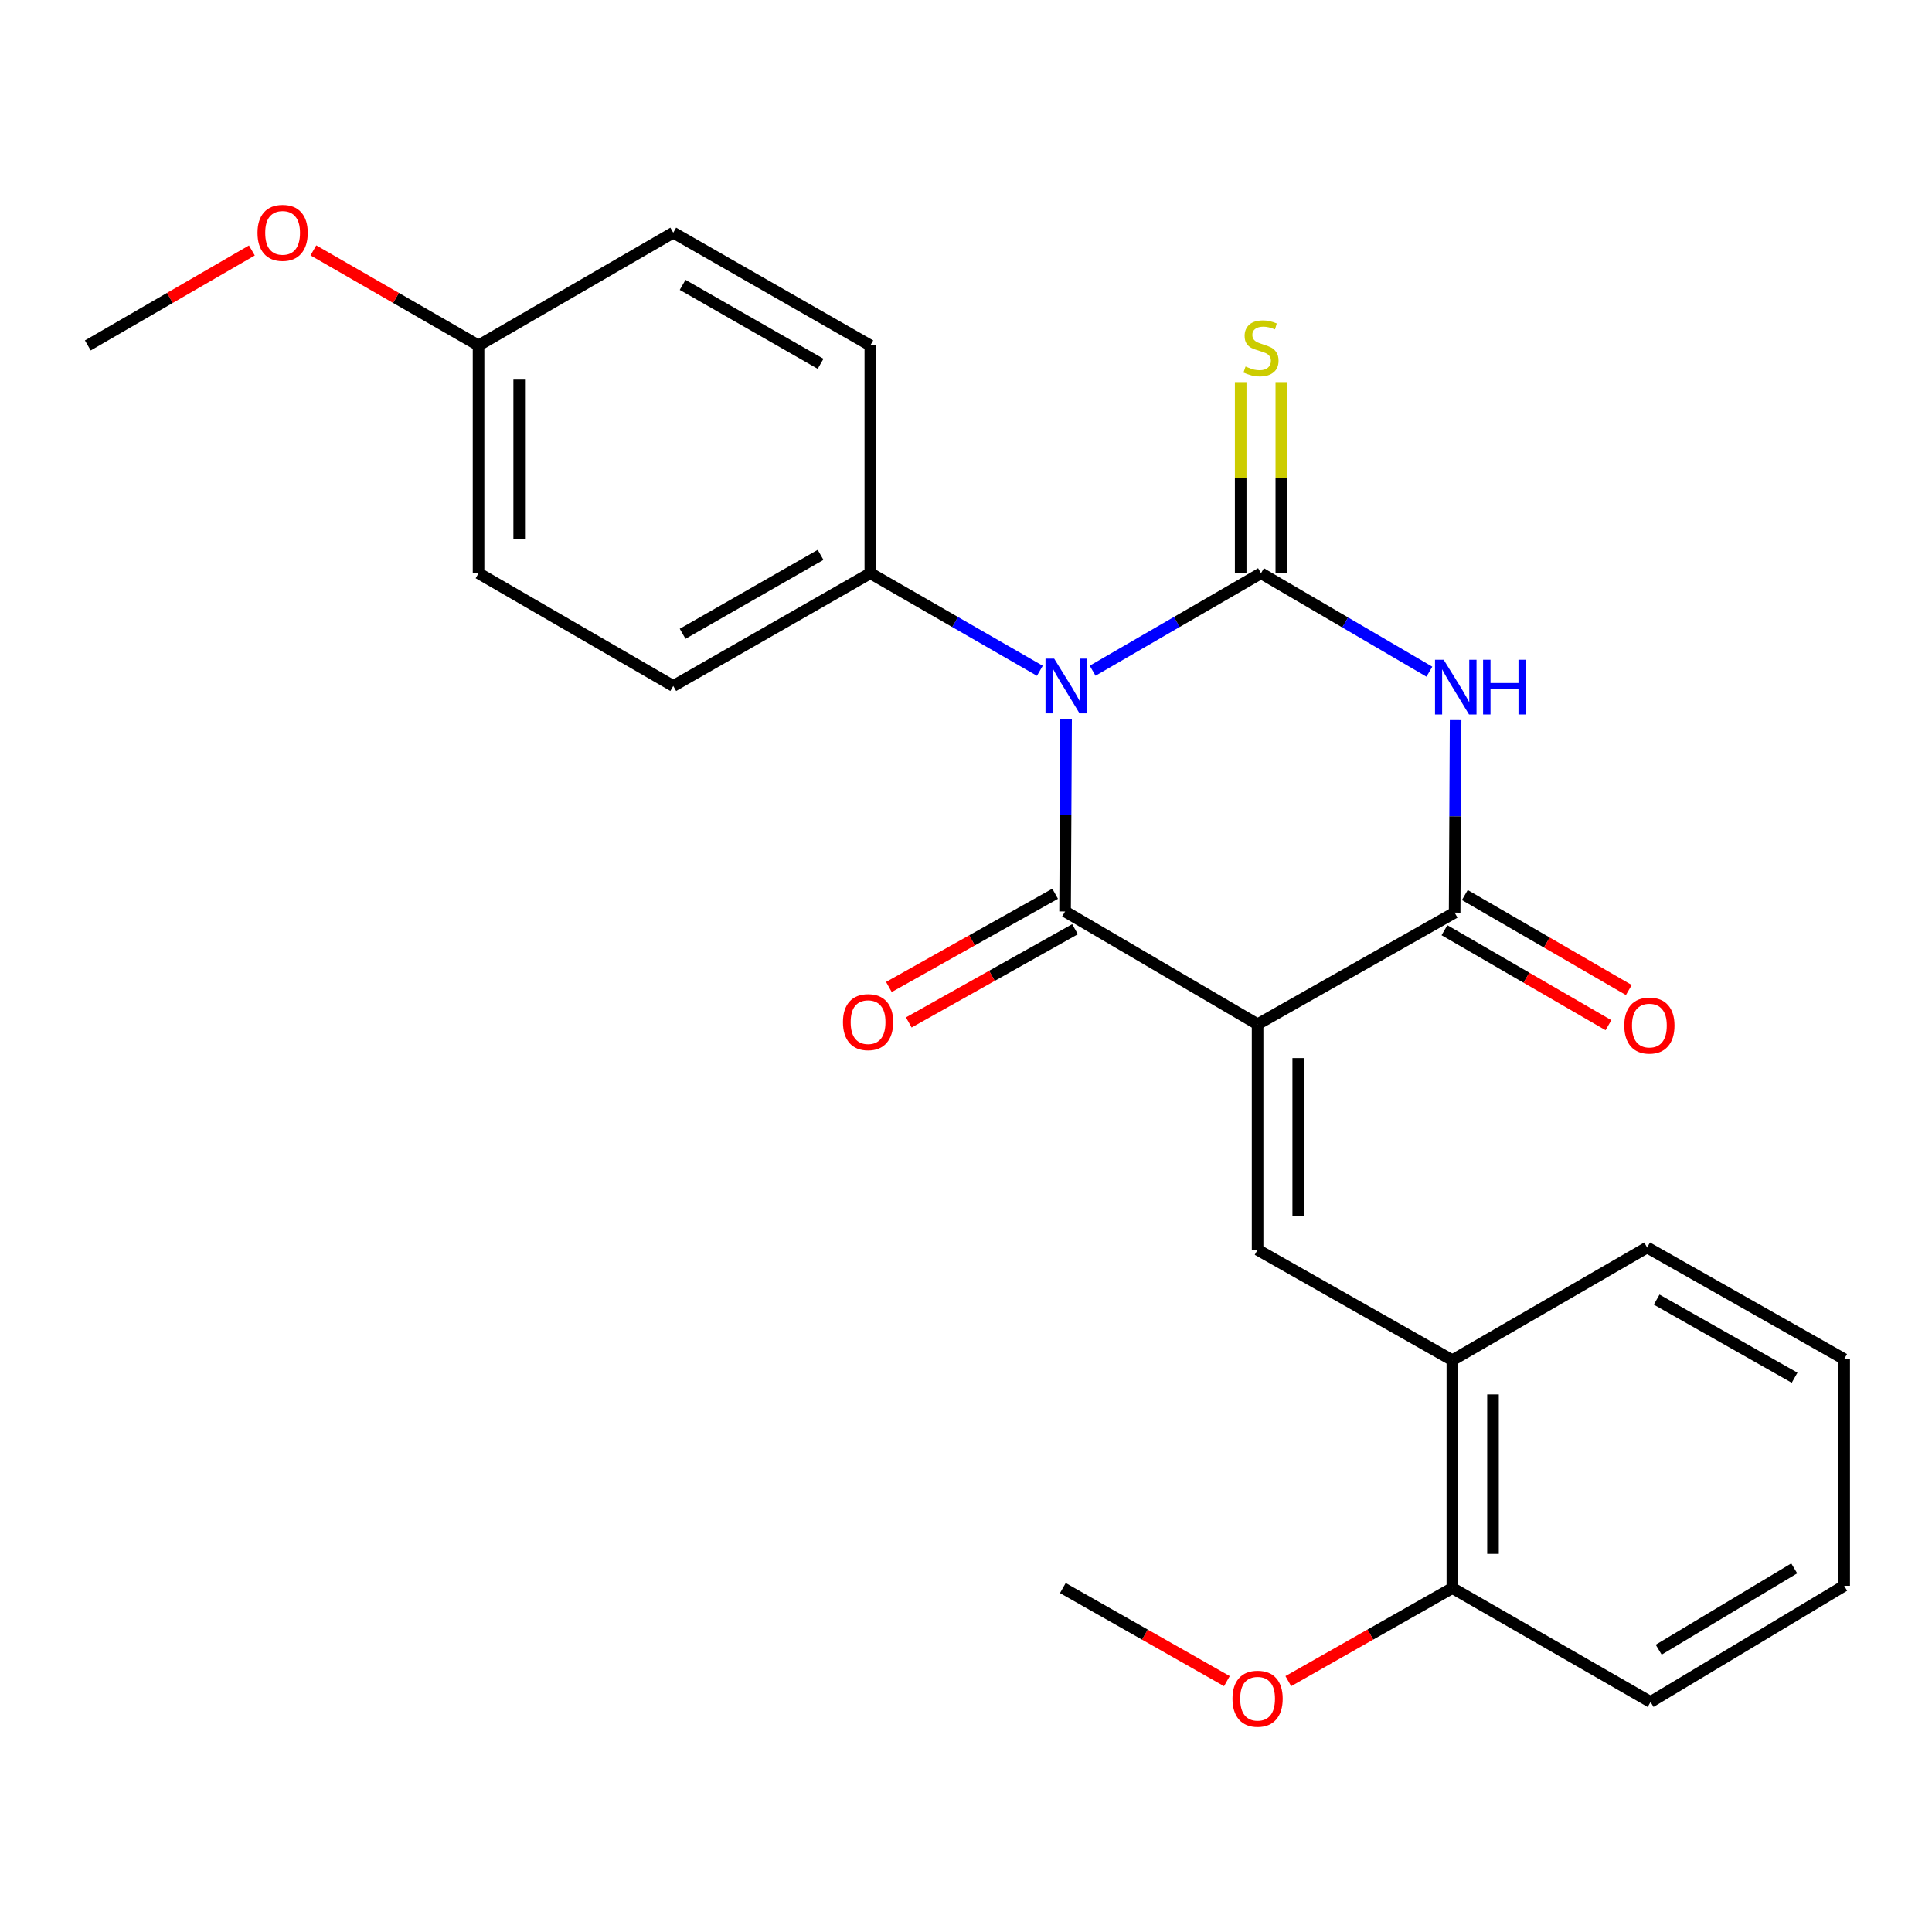 <?xml version='1.0' encoding='iso-8859-1'?>
<svg version='1.1' baseProfile='full'
              xmlns='http://www.w3.org/2000/svg'
                      xmlns:rdkit='http://www.rdkit.org/xml'
                      xmlns:xlink='http://www.w3.org/1999/xlink'
                  xml:space='preserve'
width='1000px' height='1000px' viewBox='0 0 1000 1000'>
<!-- END OF HEADER -->
<rect style='opacity:1.0;fill:#FFFFFF;stroke:none' width='1000' height='1000' x='0' y='0'> </rect>
<path class='bond-1' d='M 565.543,347.157 L 609.117,321.926' style='fill:none;fill-rule:evenodd;stroke:#0000FF;stroke-width:6px;stroke-linecap:butt;stroke-linejoin:miter;stroke-opacity:1' />
<path class='bond-1' d='M 609.117,321.926 L 652.692,296.696' style='fill:none;fill-rule:evenodd;stroke:#000000;stroke-width:6px;stroke-linecap:butt;stroke-linejoin:miter;stroke-opacity:1' />
<path class='bond-2' d='M 551.802,372.139 L 551.542,421.96' style='fill:none;fill-rule:evenodd;stroke:#0000FF;stroke-width:6px;stroke-linecap:butt;stroke-linejoin:miter;stroke-opacity:1' />
<path class='bond-2' d='M 551.542,421.96 L 551.283,471.78' style='fill:none;fill-rule:evenodd;stroke:#000000;stroke-width:6px;stroke-linecap:butt;stroke-linejoin:miter;stroke-opacity:1' />
<path class='bond-6' d='M 538.225,347.197 L 494.354,321.946' style='fill:none;fill-rule:evenodd;stroke:#0000FF;stroke-width:6px;stroke-linecap:butt;stroke-linejoin:miter;stroke-opacity:1' />
<path class='bond-6' d='M 494.354,321.946 L 450.482,296.696' style='fill:none;fill-rule:evenodd;stroke:#000000;stroke-width:6px;stroke-linecap:butt;stroke-linejoin:miter;stroke-opacity:1' />
<path class='bond-0' d='M 650.927,530.145 L 551.283,471.78' style='fill:none;fill-rule:evenodd;stroke:#000000;stroke-width:6px;stroke-linecap:butt;stroke-linejoin:miter;stroke-opacity:1' />
<path class='bond-4' d='M 650.927,530.145 L 752.92,472.376' style='fill:none;fill-rule:evenodd;stroke:#000000;stroke-width:6px;stroke-linecap:butt;stroke-linejoin:miter;stroke-opacity:1' />
<path class='bond-5' d='M 650.927,530.145 L 650.927,646.876' style='fill:none;fill-rule:evenodd;stroke:#000000;stroke-width:6px;stroke-linecap:butt;stroke-linejoin:miter;stroke-opacity:1' />
<path class='bond-5' d='M 671.964,547.655 L 671.964,629.366' style='fill:none;fill-rule:evenodd;stroke:#000000;stroke-width:6px;stroke-linecap:butt;stroke-linejoin:miter;stroke-opacity:1' />
<path class='bond-3' d='M 652.692,296.696 L 696.268,322.177' style='fill:none;fill-rule:evenodd;stroke:#000000;stroke-width:6px;stroke-linecap:butt;stroke-linejoin:miter;stroke-opacity:1' />
<path class='bond-3' d='M 696.268,322.177 L 739.845,347.658' style='fill:none;fill-rule:evenodd;stroke:#0000FF;stroke-width:6px;stroke-linecap:butt;stroke-linejoin:miter;stroke-opacity:1' />
<path class='bond-7' d='M 663.21,296.696 L 663.21,247.236' style='fill:none;fill-rule:evenodd;stroke:#000000;stroke-width:6px;stroke-linecap:butt;stroke-linejoin:miter;stroke-opacity:1' />
<path class='bond-7' d='M 663.21,247.236 L 663.21,197.775' style='fill:none;fill-rule:evenodd;stroke:#CCCC00;stroke-width:6px;stroke-linecap:butt;stroke-linejoin:miter;stroke-opacity:1' />
<path class='bond-7' d='M 642.173,296.696 L 642.173,247.236' style='fill:none;fill-rule:evenodd;stroke:#000000;stroke-width:6px;stroke-linecap:butt;stroke-linejoin:miter;stroke-opacity:1' />
<path class='bond-7' d='M 642.173,247.236 L 642.173,197.775' style='fill:none;fill-rule:evenodd;stroke:#CCCC00;stroke-width:6px;stroke-linecap:butt;stroke-linejoin:miter;stroke-opacity:1' />
<path class='bond-9' d='M 546.138,462.606 L 503.114,486.734' style='fill:none;fill-rule:evenodd;stroke:#000000;stroke-width:6px;stroke-linecap:butt;stroke-linejoin:miter;stroke-opacity:1' />
<path class='bond-9' d='M 503.114,486.734 L 460.091,510.861' style='fill:none;fill-rule:evenodd;stroke:#FF0000;stroke-width:6px;stroke-linecap:butt;stroke-linejoin:miter;stroke-opacity:1' />
<path class='bond-9' d='M 556.428,480.954 L 513.404,505.082' style='fill:none;fill-rule:evenodd;stroke:#000000;stroke-width:6px;stroke-linecap:butt;stroke-linejoin:miter;stroke-opacity:1' />
<path class='bond-9' d='M 513.404,505.082 L 470.381,529.21' style='fill:none;fill-rule:evenodd;stroke:#FF0000;stroke-width:6px;stroke-linecap:butt;stroke-linejoin:miter;stroke-opacity:1' />
<path class='bond-26' d='M 753.419,372.724 L 753.169,422.55' style='fill:none;fill-rule:evenodd;stroke:#0000FF;stroke-width:6px;stroke-linecap:butt;stroke-linejoin:miter;stroke-opacity:1' />
<path class='bond-26' d='M 753.169,422.55 L 752.92,472.376' style='fill:none;fill-rule:evenodd;stroke:#000000;stroke-width:6px;stroke-linecap:butt;stroke-linejoin:miter;stroke-opacity:1' />
<path class='bond-10' d='M 747.649,481.479 L 790.094,506.055' style='fill:none;fill-rule:evenodd;stroke:#000000;stroke-width:6px;stroke-linecap:butt;stroke-linejoin:miter;stroke-opacity:1' />
<path class='bond-10' d='M 790.094,506.055 L 832.539,530.631' style='fill:none;fill-rule:evenodd;stroke:#FF0000;stroke-width:6px;stroke-linecap:butt;stroke-linejoin:miter;stroke-opacity:1' />
<path class='bond-10' d='M 758.191,463.274 L 800.635,487.85' style='fill:none;fill-rule:evenodd;stroke:#000000;stroke-width:6px;stroke-linecap:butt;stroke-linejoin:miter;stroke-opacity:1' />
<path class='bond-10' d='M 800.635,487.85 L 843.08,512.426' style='fill:none;fill-rule:evenodd;stroke:#FF0000;stroke-width:6px;stroke-linecap:butt;stroke-linejoin:miter;stroke-opacity:1' />
<path class='bond-8' d='M 650.927,646.876 L 751.74,704.049' style='fill:none;fill-rule:evenodd;stroke:#000000;stroke-width:6px;stroke-linecap:butt;stroke-linejoin:miter;stroke-opacity:1' />
<path class='bond-12' d='M 450.482,296.696 L 348.477,355.061' style='fill:none;fill-rule:evenodd;stroke:#000000;stroke-width:6px;stroke-linecap:butt;stroke-linejoin:miter;stroke-opacity:1' />
<path class='bond-12' d='M 424.734,287.192 L 353.33,328.048' style='fill:none;fill-rule:evenodd;stroke:#000000;stroke-width:6px;stroke-linecap:butt;stroke-linejoin:miter;stroke-opacity:1' />
<path class='bond-13' d='M 450.482,296.696 L 450.482,178.797' style='fill:none;fill-rule:evenodd;stroke:#000000;stroke-width:6px;stroke-linecap:butt;stroke-linejoin:miter;stroke-opacity:1' />
<path class='bond-11' d='M 751.74,704.049 L 751.74,821.972' style='fill:none;fill-rule:evenodd;stroke:#000000;stroke-width:6px;stroke-linecap:butt;stroke-linejoin:miter;stroke-opacity:1' />
<path class='bond-11' d='M 772.776,721.738 L 772.776,804.283' style='fill:none;fill-rule:evenodd;stroke:#000000;stroke-width:6px;stroke-linecap:butt;stroke-linejoin:miter;stroke-opacity:1' />
<path class='bond-19' d='M 751.74,704.049 L 852.552,645.696' style='fill:none;fill-rule:evenodd;stroke:#000000;stroke-width:6px;stroke-linecap:butt;stroke-linejoin:miter;stroke-opacity:1' />
<path class='bond-17' d='M 751.74,821.972 L 709.282,846.06' style='fill:none;fill-rule:evenodd;stroke:#000000;stroke-width:6px;stroke-linecap:butt;stroke-linejoin:miter;stroke-opacity:1' />
<path class='bond-17' d='M 709.282,846.06 L 666.825,870.149' style='fill:none;fill-rule:evenodd;stroke:#FF0000;stroke-width:6px;stroke-linecap:butt;stroke-linejoin:miter;stroke-opacity:1' />
<path class='bond-20' d='M 751.74,821.972 L 854.329,880.933' style='fill:none;fill-rule:evenodd;stroke:#000000;stroke-width:6px;stroke-linecap:butt;stroke-linejoin:miter;stroke-opacity:1' />
<path class='bond-15' d='M 348.477,355.061 L 247.699,296.696' style='fill:none;fill-rule:evenodd;stroke:#000000;stroke-width:6px;stroke-linecap:butt;stroke-linejoin:miter;stroke-opacity:1' />
<path class='bond-16' d='M 450.482,178.797 L 348.477,120.432' style='fill:none;fill-rule:evenodd;stroke:#000000;stroke-width:6px;stroke-linecap:butt;stroke-linejoin:miter;stroke-opacity:1' />
<path class='bond-16' d='M 424.734,188.301 L 353.33,147.446' style='fill:none;fill-rule:evenodd;stroke:#000000;stroke-width:6px;stroke-linecap:butt;stroke-linejoin:miter;stroke-opacity:1' />
<path class='bond-14' d='M 247.699,178.797 L 348.477,120.432' style='fill:none;fill-rule:evenodd;stroke:#000000;stroke-width:6px;stroke-linecap:butt;stroke-linejoin:miter;stroke-opacity:1' />
<path class='bond-18' d='M 247.699,178.797 L 204.952,154.197' style='fill:none;fill-rule:evenodd;stroke:#000000;stroke-width:6px;stroke-linecap:butt;stroke-linejoin:miter;stroke-opacity:1' />
<path class='bond-18' d='M 204.952,154.197 L 162.204,129.596' style='fill:none;fill-rule:evenodd;stroke:#FF0000;stroke-width:6px;stroke-linecap:butt;stroke-linejoin:miter;stroke-opacity:1' />
<path class='bond-25' d='M 247.699,178.797 L 247.699,296.696' style='fill:none;fill-rule:evenodd;stroke:#000000;stroke-width:6px;stroke-linecap:butt;stroke-linejoin:miter;stroke-opacity:1' />
<path class='bond-25' d='M 268.736,196.482 L 268.736,279.011' style='fill:none;fill-rule:evenodd;stroke:#000000;stroke-width:6px;stroke-linecap:butt;stroke-linejoin:miter;stroke-opacity:1' />
<path class='bond-21' d='M 635.029,870.148 L 592.578,846.06' style='fill:none;fill-rule:evenodd;stroke:#FF0000;stroke-width:6px;stroke-linecap:butt;stroke-linejoin:miter;stroke-opacity:1' />
<path class='bond-21' d='M 592.578,846.06 L 550.126,821.972' style='fill:none;fill-rule:evenodd;stroke:#000000;stroke-width:6px;stroke-linecap:butt;stroke-linejoin:miter;stroke-opacity:1' />
<path class='bond-22' d='M 130.366,129.643 L 87.91,154.22' style='fill:none;fill-rule:evenodd;stroke:#FF0000;stroke-width:6px;stroke-linecap:butt;stroke-linejoin:miter;stroke-opacity:1' />
<path class='bond-22' d='M 87.91,154.22 L 45.455,178.797' style='fill:none;fill-rule:evenodd;stroke:#000000;stroke-width:6px;stroke-linecap:butt;stroke-linejoin:miter;stroke-opacity:1' />
<path class='bond-23' d='M 852.552,645.696 L 954.545,703.465' style='fill:none;fill-rule:evenodd;stroke:#000000;stroke-width:6px;stroke-linecap:butt;stroke-linejoin:miter;stroke-opacity:1' />
<path class='bond-23' d='M 857.484,672.665 L 928.879,713.104' style='fill:none;fill-rule:evenodd;stroke:#000000;stroke-width:6px;stroke-linecap:butt;stroke-linejoin:miter;stroke-opacity:1' />
<path class='bond-27' d='M 854.329,880.933 L 954.545,820.803' style='fill:none;fill-rule:evenodd;stroke:#000000;stroke-width:6px;stroke-linecap:butt;stroke-linejoin:miter;stroke-opacity:1' />
<path class='bond-27' d='M 858.538,853.875 L 928.69,811.784' style='fill:none;fill-rule:evenodd;stroke:#000000;stroke-width:6px;stroke-linecap:butt;stroke-linejoin:miter;stroke-opacity:1' />
<path class='bond-24' d='M 954.545,703.465 L 954.545,820.803' style='fill:none;fill-rule:evenodd;stroke:#000000;stroke-width:6px;stroke-linecap:butt;stroke-linejoin:miter;stroke-opacity:1' />
<path  class='atom-0' d='M 545.631 340.901
L 554.911 355.901
Q 555.831 357.381, 557.311 360.061
Q 558.791 362.741, 558.871 362.901
L 558.871 340.901
L 562.631 340.901
L 562.631 369.221
L 558.751 369.221
L 548.791 352.821
Q 547.631 350.901, 546.391 348.701
Q 545.191 346.501, 544.831 345.821
L 544.831 369.221
L 541.151 369.221
L 541.151 340.901
L 545.631 340.901
' fill='#0000FF'/>
<path  class='atom-4' d='M 747.244 341.486
L 756.524 356.486
Q 757.444 357.966, 758.924 360.646
Q 760.404 363.326, 760.484 363.486
L 760.484 341.486
L 764.244 341.486
L 764.244 369.806
L 760.364 369.806
L 750.404 353.406
Q 749.244 351.486, 748.004 349.286
Q 746.804 347.086, 746.444 346.406
L 746.444 369.806
L 742.764 369.806
L 742.764 341.486
L 747.244 341.486
' fill='#0000FF'/>
<path  class='atom-4' d='M 767.644 341.486
L 771.484 341.486
L 771.484 353.526
L 785.964 353.526
L 785.964 341.486
L 789.804 341.486
L 789.804 369.806
L 785.964 369.806
L 785.964 356.726
L 771.484 356.726
L 771.484 369.806
L 767.644 369.806
L 767.644 341.486
' fill='#0000FF'/>
<path  class='atom-8' d='M 644.692 189.697
Q 645.012 189.817, 646.332 190.377
Q 647.652 190.937, 649.092 191.297
Q 650.572 191.617, 652.012 191.617
Q 654.692 191.617, 656.252 190.337
Q 657.812 189.017, 657.812 186.737
Q 657.812 185.177, 657.012 184.217
Q 656.252 183.257, 655.052 182.737
Q 653.852 182.217, 651.852 181.617
Q 649.332 180.857, 647.812 180.137
Q 646.332 179.417, 645.252 177.897
Q 644.212 176.377, 644.212 173.817
Q 644.212 170.257, 646.612 168.057
Q 649.052 165.857, 653.852 165.857
Q 657.132 165.857, 660.852 167.417
L 659.932 170.497
Q 656.532 169.097, 653.972 169.097
Q 651.212 169.097, 649.692 170.257
Q 648.172 171.377, 648.212 173.337
Q 648.212 174.857, 648.972 175.777
Q 649.772 176.697, 650.892 177.217
Q 652.052 177.737, 653.972 178.337
Q 656.532 179.137, 658.052 179.937
Q 659.572 180.737, 660.652 182.377
Q 661.772 183.977, 661.772 186.737
Q 661.772 190.657, 659.132 192.777
Q 656.532 194.857, 652.172 194.857
Q 649.652 194.857, 647.732 194.297
Q 645.852 193.777, 643.612 192.857
L 644.692 189.697
' fill='#CCCC00'/>
<path  class='atom-10' d='M 436.313 529.045
Q 436.313 522.245, 439.673 518.445
Q 443.033 514.645, 449.313 514.645
Q 455.593 514.645, 458.953 518.445
Q 462.313 522.245, 462.313 529.045
Q 462.313 535.925, 458.913 539.845
Q 455.513 543.725, 449.313 543.725
Q 443.073 543.725, 439.673 539.845
Q 436.313 535.965, 436.313 529.045
M 449.313 540.525
Q 453.633 540.525, 455.953 537.645
Q 458.313 534.725, 458.313 529.045
Q 458.313 523.485, 455.953 520.685
Q 453.633 517.845, 449.313 517.845
Q 444.993 517.845, 442.633 520.645
Q 440.313 523.445, 440.313 529.045
Q 440.313 534.765, 442.633 537.645
Q 444.993 540.525, 449.313 540.525
' fill='#FF0000'/>
<path  class='atom-11' d='M 840.721 530.822
Q 840.721 524.022, 844.081 520.222
Q 847.441 516.422, 853.721 516.422
Q 860.001 516.422, 863.361 520.222
Q 866.721 524.022, 866.721 530.822
Q 866.721 537.702, 863.321 541.622
Q 859.921 545.502, 853.721 545.502
Q 847.481 545.502, 844.081 541.622
Q 840.721 537.742, 840.721 530.822
M 853.721 542.302
Q 858.041 542.302, 860.361 539.422
Q 862.721 536.502, 862.721 530.822
Q 862.721 525.262, 860.361 522.462
Q 858.041 519.622, 853.721 519.622
Q 849.401 519.622, 847.041 522.422
Q 844.721 525.222, 844.721 530.822
Q 844.721 536.542, 847.041 539.422
Q 849.401 542.302, 853.721 542.302
' fill='#FF0000'/>
<path  class='atom-18' d='M 637.927 879.248
Q 637.927 872.448, 641.287 868.648
Q 644.647 864.848, 650.927 864.848
Q 657.207 864.848, 660.567 868.648
Q 663.927 872.448, 663.927 879.248
Q 663.927 886.128, 660.527 890.048
Q 657.127 893.928, 650.927 893.928
Q 644.687 893.928, 641.287 890.048
Q 637.927 886.168, 637.927 879.248
M 650.927 890.728
Q 655.247 890.728, 657.567 887.848
Q 659.927 884.928, 659.927 879.248
Q 659.927 873.688, 657.567 870.888
Q 655.247 868.048, 650.927 868.048
Q 646.607 868.048, 644.247 870.848
Q 641.927 873.648, 641.927 879.248
Q 641.927 884.968, 644.247 887.848
Q 646.607 890.728, 650.927 890.728
' fill='#FF0000'/>
<path  class='atom-19' d='M 133.279 120.512
Q 133.279 113.712, 136.639 109.912
Q 139.999 106.112, 146.279 106.112
Q 152.559 106.112, 155.919 109.912
Q 159.279 113.712, 159.279 120.512
Q 159.279 127.392, 155.879 131.312
Q 152.479 135.192, 146.279 135.192
Q 140.039 135.192, 136.639 131.312
Q 133.279 127.432, 133.279 120.512
M 146.279 131.992
Q 150.599 131.992, 152.919 129.112
Q 155.279 126.192, 155.279 120.512
Q 155.279 114.952, 152.919 112.152
Q 150.599 109.312, 146.279 109.312
Q 141.959 109.312, 139.599 112.112
Q 137.279 114.912, 137.279 120.512
Q 137.279 126.232, 139.599 129.112
Q 141.959 131.992, 146.279 131.992
' fill='#FF0000'/>
</svg>
